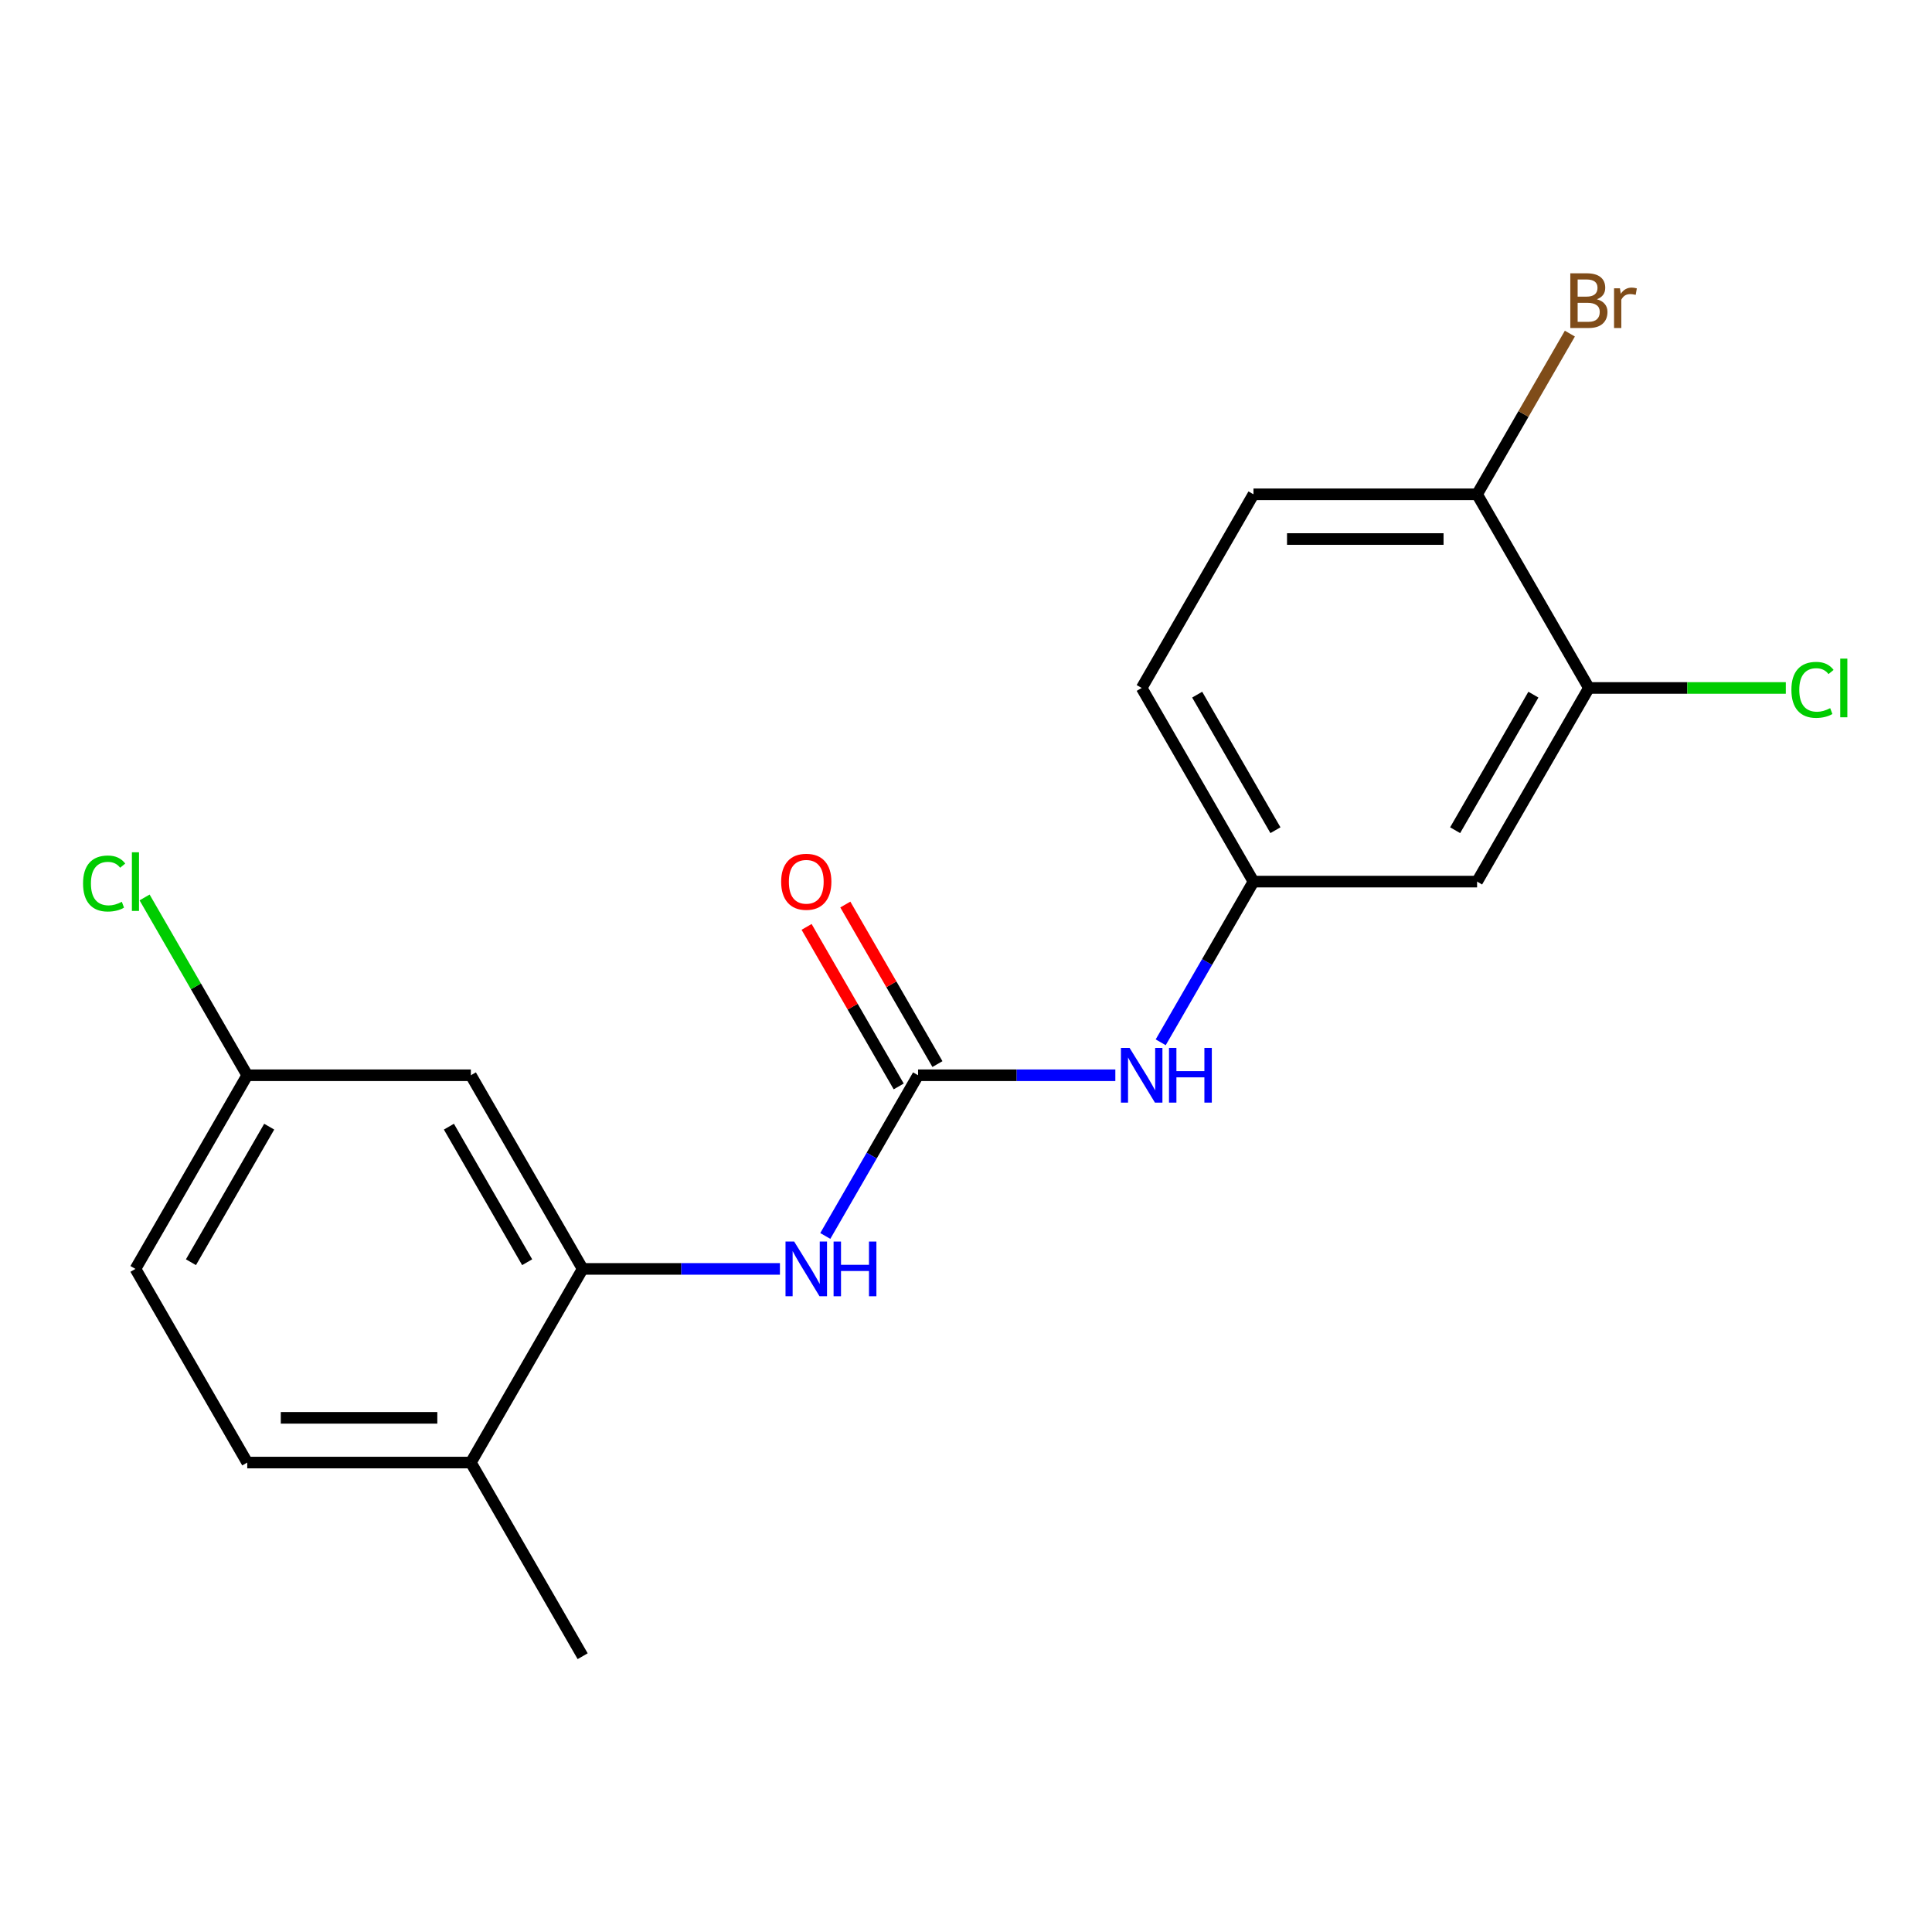 <?xml version='1.0' encoding='iso-8859-1'?>
<svg version='1.1' baseProfile='full'
              xmlns='http://www.w3.org/2000/svg'
                      xmlns:rdkit='http://www.rdkit.org/xml'
                      xmlns:xlink='http://www.w3.org/1999/xlink'
                  xml:space='preserve'
width='1000px' height='1000px' viewBox='0 0 1000 1000'>
<!-- END OF HEADER -->
<rect style='opacity:1.0;fill:#FFFFFF;stroke:none' width='1000' height='1000' x='0' y='0'> </rect>
<path class='bond-1' d='M 475.192,556.552 L 451.18,598.142' style='fill:none;fill-rule:evenodd;stroke:#000000;stroke-width:6px;stroke-linecap:butt;stroke-linejoin:miter;stroke-opacity:1' />
<path class='bond-1' d='M 451.18,598.142 L 427.169,639.731' style='fill:none;fill-rule:evenodd;stroke:#0000FF;stroke-width:6px;stroke-linecap:butt;stroke-linejoin:miter;stroke-opacity:1' />
<path class='bond-2' d='M 475.192,556.552 L 526.245,556.552' style='fill:none;fill-rule:evenodd;stroke:#000000;stroke-width:6px;stroke-linecap:butt;stroke-linejoin:miter;stroke-opacity:1' />
<path class='bond-2' d='M 526.245,556.552 L 577.297,556.552' style='fill:none;fill-rule:evenodd;stroke:#0000FF;stroke-width:6px;stroke-linecap:butt;stroke-linejoin:miter;stroke-opacity:1' />
<path class='bond-8' d='M 485.216,550.765 L 461.377,509.476' style='fill:none;fill-rule:evenodd;stroke:#000000;stroke-width:6px;stroke-linecap:butt;stroke-linejoin:miter;stroke-opacity:1' />
<path class='bond-8' d='M 461.377,509.476 L 437.538,468.186' style='fill:none;fill-rule:evenodd;stroke:#FF0000;stroke-width:6px;stroke-linecap:butt;stroke-linejoin:miter;stroke-opacity:1' />
<path class='bond-8' d='M 465.169,562.339 L 441.33,521.049' style='fill:none;fill-rule:evenodd;stroke:#000000;stroke-width:6px;stroke-linecap:butt;stroke-linejoin:miter;stroke-opacity:1' />
<path class='bond-8' d='M 441.33,521.049 L 417.492,479.76' style='fill:none;fill-rule:evenodd;stroke:#FF0000;stroke-width:6px;stroke-linecap:butt;stroke-linejoin:miter;stroke-opacity:1' />
<path class='bond-0' d='M 301.584,656.785 L 352.637,656.785' style='fill:none;fill-rule:evenodd;stroke:#000000;stroke-width:6px;stroke-linecap:butt;stroke-linejoin:miter;stroke-opacity:1' />
<path class='bond-0' d='M 352.637,656.785 L 403.689,656.785' style='fill:none;fill-rule:evenodd;stroke:#0000FF;stroke-width:6px;stroke-linecap:butt;stroke-linejoin:miter;stroke-opacity:1' />
<path class='bond-4' d='M 301.584,656.785 L 243.715,556.552' style='fill:none;fill-rule:evenodd;stroke:#000000;stroke-width:6px;stroke-linecap:butt;stroke-linejoin:miter;stroke-opacity:1' />
<path class='bond-4' d='M 272.857,653.324 L 232.349,583.161' style='fill:none;fill-rule:evenodd;stroke:#000000;stroke-width:6px;stroke-linecap:butt;stroke-linejoin:miter;stroke-opacity:1' />
<path class='bond-9' d='M 301.584,656.785 L 243.715,757.017' style='fill:none;fill-rule:evenodd;stroke:#000000;stroke-width:6px;stroke-linecap:butt;stroke-linejoin:miter;stroke-opacity:1' />
<path class='bond-6' d='M 600.777,539.499 L 624.788,497.909' style='fill:none;fill-rule:evenodd;stroke:#0000FF;stroke-width:6px;stroke-linecap:butt;stroke-linejoin:miter;stroke-opacity:1' />
<path class='bond-6' d='M 624.788,497.909 L 648.8,456.319' style='fill:none;fill-rule:evenodd;stroke:#000000;stroke-width:6px;stroke-linecap:butt;stroke-linejoin:miter;stroke-opacity:1' />
<path class='bond-3' d='M 822.408,356.087 L 764.539,456.319' style='fill:none;fill-rule:evenodd;stroke:#000000;stroke-width:6px;stroke-linecap:butt;stroke-linejoin:miter;stroke-opacity:1' />
<path class='bond-3' d='M 793.681,359.548 L 753.173,429.711' style='fill:none;fill-rule:evenodd;stroke:#000000;stroke-width:6px;stroke-linecap:butt;stroke-linejoin:miter;stroke-opacity:1' />
<path class='bond-13' d='M 822.408,356.087 L 873.371,356.087' style='fill:none;fill-rule:evenodd;stroke:#000000;stroke-width:6px;stroke-linecap:butt;stroke-linejoin:miter;stroke-opacity:1' />
<path class='bond-13' d='M 873.371,356.087 L 924.333,356.087' style='fill:none;fill-rule:evenodd;stroke:#00CC00;stroke-width:6px;stroke-linecap:butt;stroke-linejoin:miter;stroke-opacity:1' />
<path class='bond-19' d='M 822.408,356.087 L 764.539,255.854' style='fill:none;fill-rule:evenodd;stroke:#000000;stroke-width:6px;stroke-linecap:butt;stroke-linejoin:miter;stroke-opacity:1' />
<path class='bond-12' d='M 243.715,556.552 L 127.976,556.552' style='fill:none;fill-rule:evenodd;stroke:#000000;stroke-width:6px;stroke-linecap:butt;stroke-linejoin:miter;stroke-opacity:1' />
<path class='bond-5' d='M 764.539,456.319 L 648.8,456.319' style='fill:none;fill-rule:evenodd;stroke:#000000;stroke-width:6px;stroke-linecap:butt;stroke-linejoin:miter;stroke-opacity:1' />
<path class='bond-14' d='M 648.8,456.319 L 590.931,356.087' style='fill:none;fill-rule:evenodd;stroke:#000000;stroke-width:6px;stroke-linecap:butt;stroke-linejoin:miter;stroke-opacity:1' />
<path class='bond-14' d='M 660.166,429.711 L 619.658,359.548' style='fill:none;fill-rule:evenodd;stroke:#000000;stroke-width:6px;stroke-linecap:butt;stroke-linejoin:miter;stroke-opacity:1' />
<path class='bond-7' d='M 764.539,255.854 L 648.8,255.854' style='fill:none;fill-rule:evenodd;stroke:#000000;stroke-width:6px;stroke-linecap:butt;stroke-linejoin:miter;stroke-opacity:1' />
<path class='bond-7' d='M 747.178,279.002 L 666.161,279.002' style='fill:none;fill-rule:evenodd;stroke:#000000;stroke-width:6px;stroke-linecap:butt;stroke-linejoin:miter;stroke-opacity:1' />
<path class='bond-15' d='M 764.539,255.854 L 788.551,214.265' style='fill:none;fill-rule:evenodd;stroke:#000000;stroke-width:6px;stroke-linecap:butt;stroke-linejoin:miter;stroke-opacity:1' />
<path class='bond-15' d='M 788.551,214.265 L 812.562,172.675' style='fill:none;fill-rule:evenodd;stroke:#7F4C19;stroke-width:6px;stroke-linecap:butt;stroke-linejoin:miter;stroke-opacity:1' />
<path class='bond-11' d='M 243.715,757.017 L 127.976,757.017' style='fill:none;fill-rule:evenodd;stroke:#000000;stroke-width:6px;stroke-linecap:butt;stroke-linejoin:miter;stroke-opacity:1' />
<path class='bond-11' d='M 226.354,733.87 L 145.337,733.87' style='fill:none;fill-rule:evenodd;stroke:#000000;stroke-width:6px;stroke-linecap:butt;stroke-linejoin:miter;stroke-opacity:1' />
<path class='bond-18' d='M 243.715,757.017 L 301.584,857.25' style='fill:none;fill-rule:evenodd;stroke:#000000;stroke-width:6px;stroke-linecap:butt;stroke-linejoin:miter;stroke-opacity:1' />
<path class='bond-10' d='M 648.8,255.854 L 590.931,356.087' style='fill:none;fill-rule:evenodd;stroke:#000000;stroke-width:6px;stroke-linecap:butt;stroke-linejoin:miter;stroke-opacity:1' />
<path class='bond-16' d='M 127.976,757.017 L 70.107,656.785' style='fill:none;fill-rule:evenodd;stroke:#000000;stroke-width:6px;stroke-linecap:butt;stroke-linejoin:miter;stroke-opacity:1' />
<path class='bond-17' d='M 127.976,556.552 L 101.408,510.535' style='fill:none;fill-rule:evenodd;stroke:#000000;stroke-width:6px;stroke-linecap:butt;stroke-linejoin:miter;stroke-opacity:1' />
<path class='bond-17' d='M 101.408,510.535 L 74.84,464.518' style='fill:none;fill-rule:evenodd;stroke:#00CC00;stroke-width:6px;stroke-linecap:butt;stroke-linejoin:miter;stroke-opacity:1' />
<path class='bond-20' d='M 127.976,556.552 L 70.107,656.785' style='fill:none;fill-rule:evenodd;stroke:#000000;stroke-width:6px;stroke-linecap:butt;stroke-linejoin:miter;stroke-opacity:1' />
<path class='bond-20' d='M 139.342,583.161 L 98.834,653.324' style='fill:none;fill-rule:evenodd;stroke:#000000;stroke-width:6px;stroke-linecap:butt;stroke-linejoin:miter;stroke-opacity:1' />
<path  class='atom-2' d='M 411.063 642.625
L 420.343 657.625
Q 421.263 659.105, 422.743 661.785
Q 424.223 664.465, 424.303 664.625
L 424.303 642.625
L 428.063 642.625
L 428.063 670.945
L 424.183 670.945
L 414.223 654.545
Q 413.063 652.625, 411.823 650.425
Q 410.623 648.225, 410.263 647.545
L 410.263 670.945
L 406.583 670.945
L 406.583 642.625
L 411.063 642.625
' fill='#0000FF'/>
<path  class='atom-2' d='M 431.463 642.625
L 435.303 642.625
L 435.303 654.665
L 449.783 654.665
L 449.783 642.625
L 453.623 642.625
L 453.623 670.945
L 449.783 670.945
L 449.783 657.865
L 435.303 657.865
L 435.303 670.945
L 431.463 670.945
L 431.463 642.625
' fill='#0000FF'/>
<path  class='atom-3' d='M 584.671 542.392
L 593.951 557.392
Q 594.871 558.872, 596.351 561.552
Q 597.831 564.232, 597.911 564.392
L 597.911 542.392
L 601.671 542.392
L 601.671 570.712
L 597.791 570.712
L 587.831 554.312
Q 586.671 552.392, 585.431 550.192
Q 584.231 547.992, 583.871 547.312
L 583.871 570.712
L 580.191 570.712
L 580.191 542.392
L 584.671 542.392
' fill='#0000FF'/>
<path  class='atom-3' d='M 605.071 542.392
L 608.911 542.392
L 608.911 554.432
L 623.391 554.432
L 623.391 542.392
L 627.231 542.392
L 627.231 570.712
L 623.391 570.712
L 623.391 557.632
L 608.911 557.632
L 608.911 570.712
L 605.071 570.712
L 605.071 542.392
' fill='#0000FF'/>
<path  class='atom-9' d='M 404.323 456.399
Q 404.323 449.599, 407.683 445.799
Q 411.043 441.999, 417.323 441.999
Q 423.603 441.999, 426.963 445.799
Q 430.323 449.599, 430.323 456.399
Q 430.323 463.279, 426.923 467.199
Q 423.523 471.079, 417.323 471.079
Q 411.083 471.079, 407.683 467.199
Q 404.323 463.319, 404.323 456.399
M 417.323 467.879
Q 421.643 467.879, 423.963 464.999
Q 426.323 462.079, 426.323 456.399
Q 426.323 450.839, 423.963 448.039
Q 421.643 445.199, 417.323 445.199
Q 413.003 445.199, 410.643 447.999
Q 408.323 450.799, 408.323 456.399
Q 408.323 462.119, 410.643 464.999
Q 413.003 467.879, 417.323 467.879
' fill='#FF0000'/>
<path  class='atom-14' d='M 927.227 357.067
Q 927.227 350.027, 930.507 346.347
Q 933.827 342.627, 940.107 342.627
Q 945.947 342.627, 949.067 346.747
L 946.427 348.907
Q 944.147 345.907, 940.107 345.907
Q 935.827 345.907, 933.547 348.787
Q 931.307 351.627, 931.307 357.067
Q 931.307 362.667, 933.627 365.547
Q 935.987 368.427, 940.547 368.427
Q 943.667 368.427, 947.307 366.547
L 948.427 369.547
Q 946.947 370.507, 944.707 371.067
Q 942.467 371.627, 939.987 371.627
Q 933.827 371.627, 930.507 367.867
Q 927.227 364.107, 927.227 357.067
' fill='#00CC00'/>
<path  class='atom-14' d='M 952.507 340.907
L 956.187 340.907
L 956.187 371.267
L 952.507 371.267
L 952.507 340.907
' fill='#00CC00'/>
<path  class='atom-16' d='M 826.548 154.902
Q 829.268 155.662, 830.628 157.342
Q 832.028 158.982, 832.028 161.422
Q 832.028 165.342, 829.508 167.582
Q 827.028 169.782, 822.308 169.782
L 812.788 169.782
L 812.788 141.462
L 821.148 141.462
Q 825.988 141.462, 828.428 143.422
Q 830.868 145.382, 830.868 148.982
Q 830.868 153.262, 826.548 154.902
M 816.588 144.662
L 816.588 153.542
L 821.148 153.542
Q 823.948 153.542, 825.388 152.422
Q 826.868 151.262, 826.868 148.982
Q 826.868 144.662, 821.148 144.662
L 816.588 144.662
M 822.308 166.582
Q 825.068 166.582, 826.548 165.262
Q 828.028 163.942, 828.028 161.422
Q 828.028 159.102, 826.388 157.942
Q 824.788 156.742, 821.708 156.742
L 816.588 156.742
L 816.588 166.582
L 822.308 166.582
' fill='#7F4C19'/>
<path  class='atom-16' d='M 838.468 149.222
L 838.908 152.062
Q 841.068 148.862, 844.588 148.862
Q 845.708 148.862, 847.228 149.262
L 846.628 152.622
Q 844.908 152.222, 843.948 152.222
Q 842.268 152.222, 841.148 152.902
Q 840.068 153.542, 839.188 155.102
L 839.188 169.782
L 835.428 169.782
L 835.428 149.222
L 838.468 149.222
' fill='#7F4C19'/>
<path  class='atom-18' d='M 42.987 457.299
Q 42.987 450.259, 46.267 446.579
Q 49.587 442.859, 55.867 442.859
Q 61.707 442.859, 64.827 446.979
L 62.187 449.139
Q 59.907 446.139, 55.867 446.139
Q 51.587 446.139, 49.307 449.019
Q 47.067 451.859, 47.067 457.299
Q 47.067 462.899, 49.387 465.779
Q 51.747 468.659, 56.307 468.659
Q 59.427 468.659, 63.067 466.779
L 64.187 469.779
Q 62.707 470.739, 60.467 471.299
Q 58.227 471.859, 55.747 471.859
Q 49.587 471.859, 46.267 468.099
Q 42.987 464.339, 42.987 457.299
' fill='#00CC00'/>
<path  class='atom-18' d='M 68.267 441.139
L 71.947 441.139
L 71.947 471.499
L 68.267 471.499
L 68.267 441.139
' fill='#00CC00'/>
</svg>
